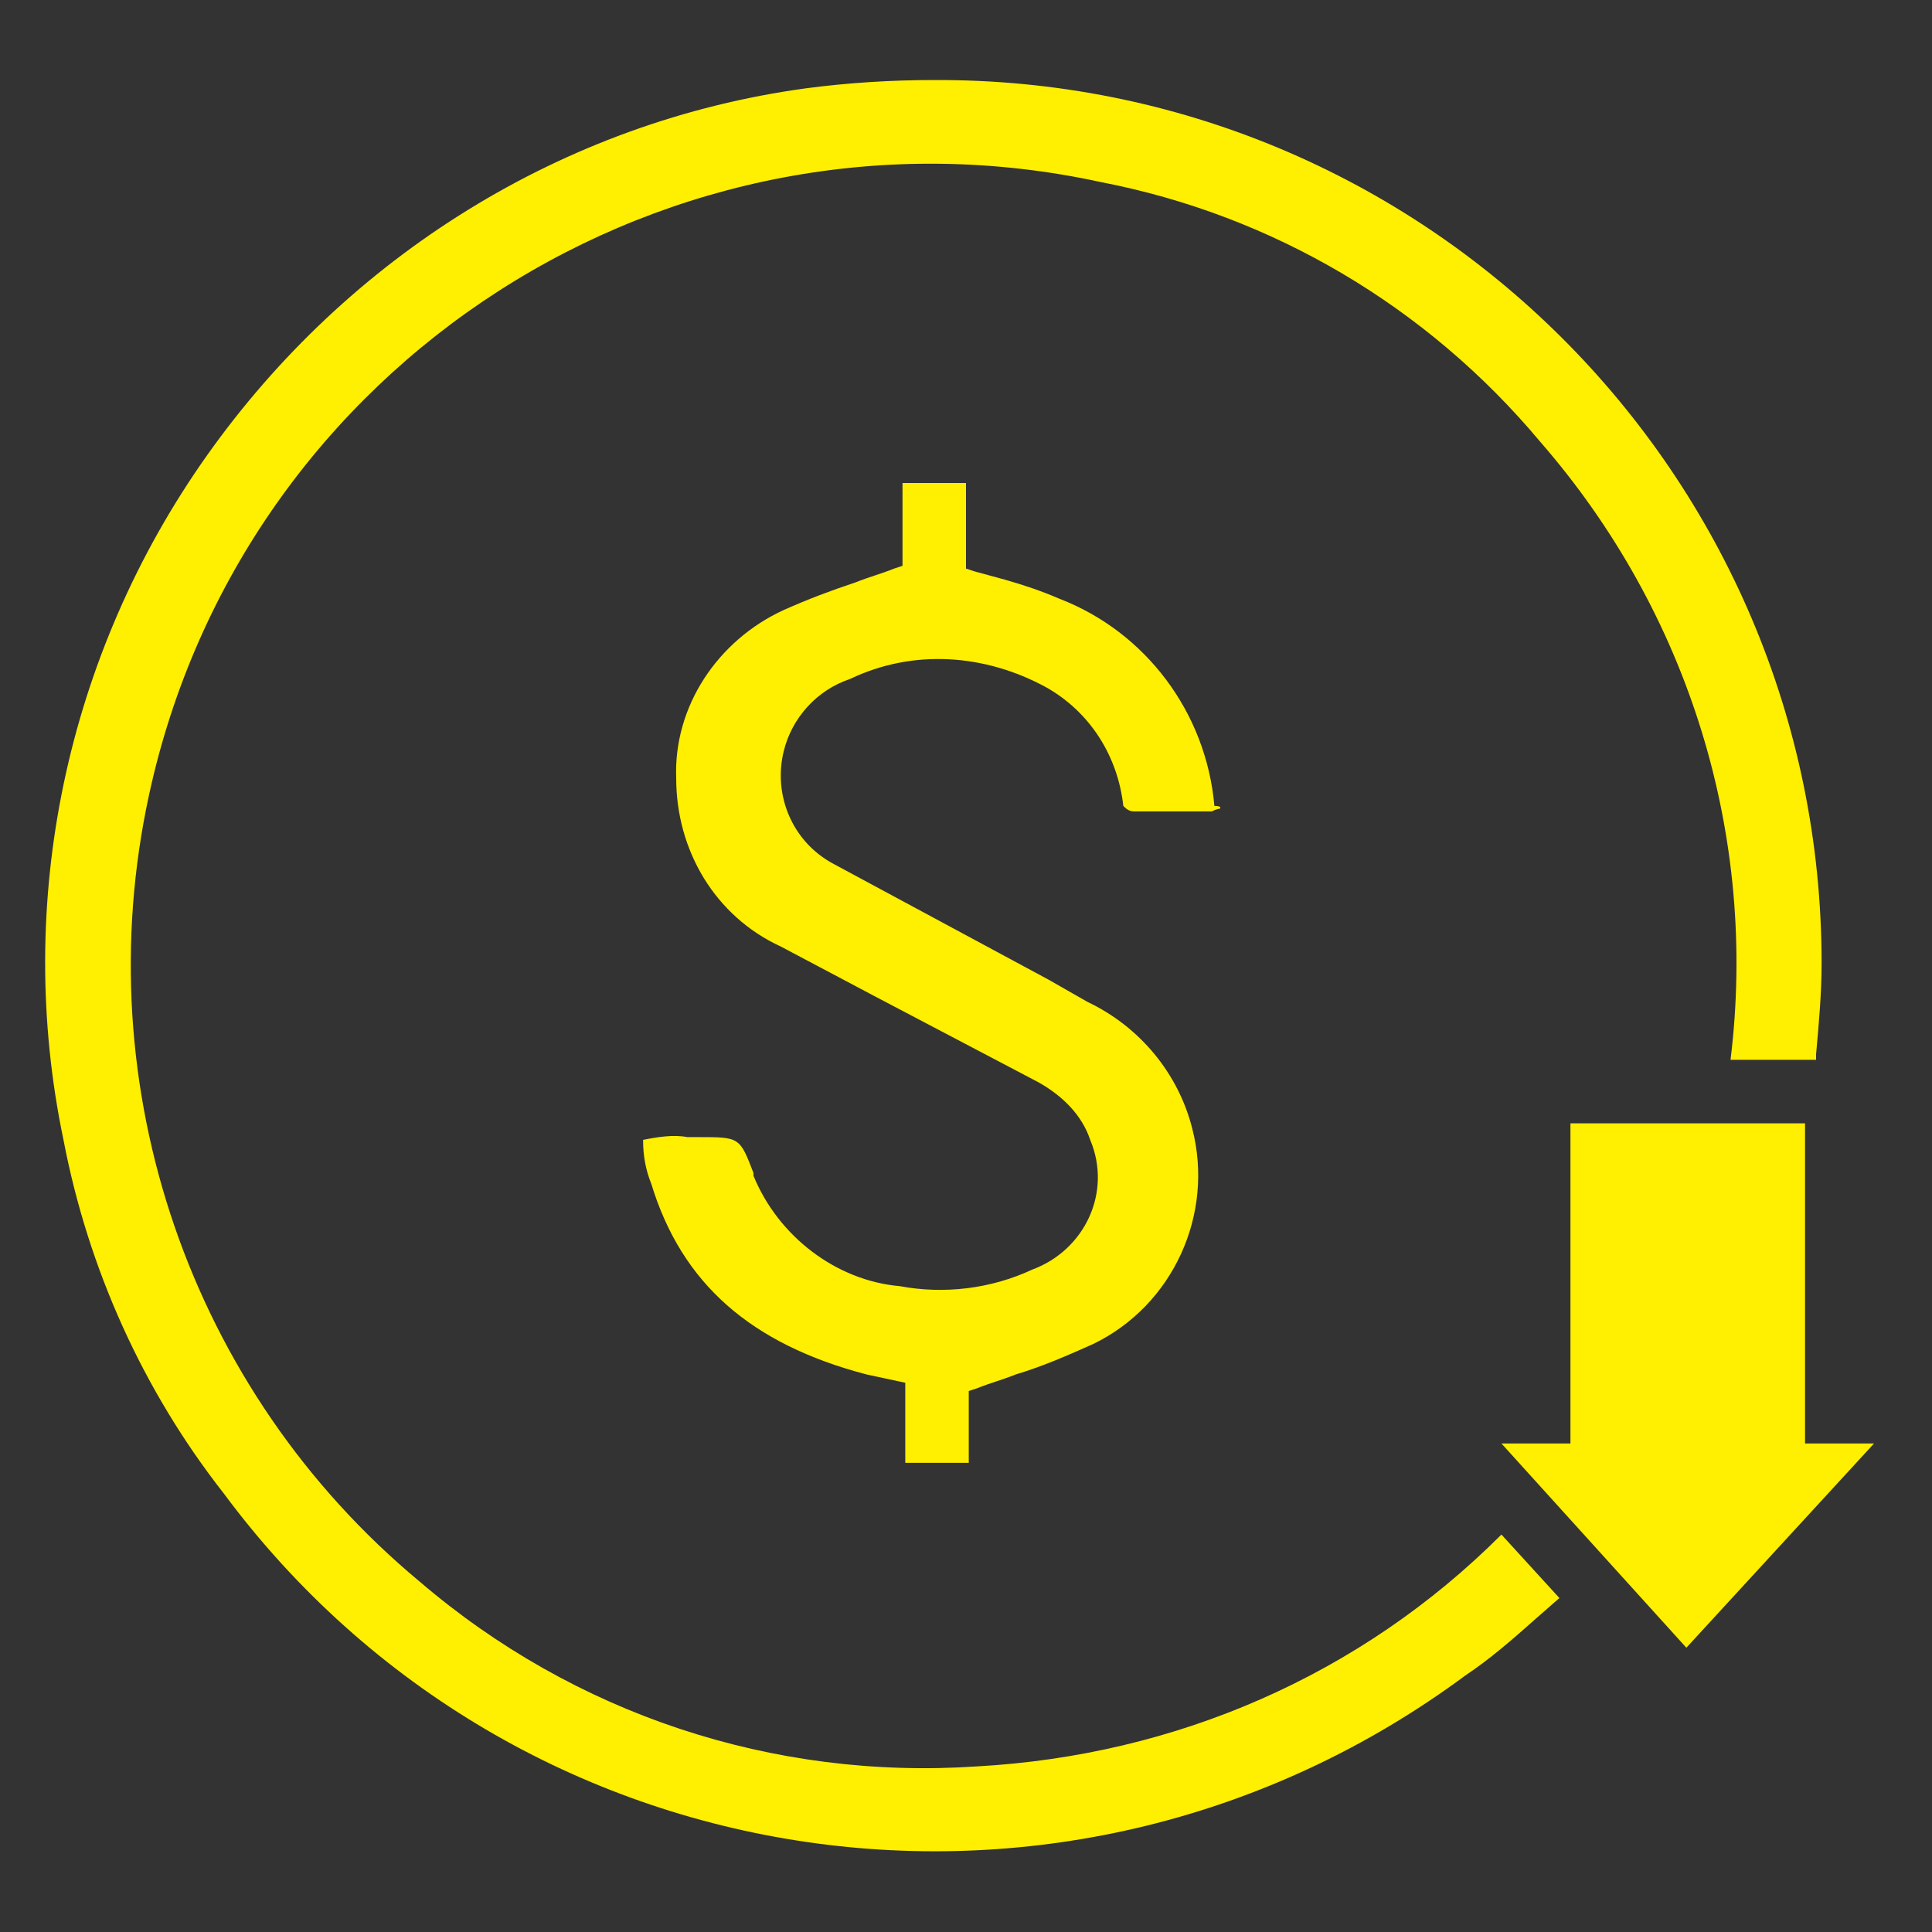 <?xml version="1.0" encoding="utf-8"?>
<!-- Generator: Adobe Illustrator 21.1.0, SVG Export Plug-In . SVG Version: 6.00 Build 0)  -->
<svg version="1.1" id="Layer_1" xmlns="http://www.w3.org/2000/svg" xmlns:xlink="http://www.w3.org/1999/xlink" x="0px" y="0px"
	 viewBox="0 0 70 70" style="enable-background:new 0 0 70 70;" xml:space="preserve">
<rect x="0" y="0" width="70" height="70" fill="#333333" stroke="none"/>
<style type="text/css">
	.st0{fill:#FFEF00;}
</style>
<title>last-sec-icon2</title>
<path class="st0" d="M65.8,38.2c0,0.1,0,0.1,0,0.2h-0.2c-0.8,0-1.6,0-2.4,0h-0.5c1-8.1-1.5-16.2-6.9-22.4c-4.1-4.9-9.7-8.2-15.9-9.4
	C24.3,3.2,8.8,13.1,5.4,28.8c-2.3,10.6,1.5,21.6,9.8,28.5c5.6,4.8,12.8,7.2,20.2,6.7c7.2-0.4,13.9-3.3,19-8.4l2.1,2.3l-0.8,0.7
	c-0.9,0.8-1.7,1.5-2.6,2.1c-14.3,10.6-34.4,7.7-45-6.6C5.2,50.4,3.2,46,2.3,41.3c-1.8-8.6,0.1-17.6,5.2-24.8
	C12.6,9.3,20.4,4.4,29.2,3.2c1.5-0.2,3.1-0.3,4.6-0.3C51.6,2.8,66,17.2,66,34.9C66,36,65.9,37.1,65.8,38.2L65.8,38.2z"/>
<path class="st0" d="M44.2,29.3c0,0-0.1,0-0.3,0.1h-0.9c-0.6,0-1.2,0-1.9,0c-0.2,0-0.3-0.1-0.4-0.2c-0.2-1.8-1.2-3.4-2.8-4.3
	c-2.2-1.2-4.8-1.4-7.1-0.3c-1.2,0.4-2.1,1.4-2.4,2.6c-0.4,1.6,0.3,3.3,1.8,4.1l7.8,4.2l1.4,0.8c1.9,0.9,3.3,2.6,3.8,4.6
	c0.8,3.1-0.7,6.4-3.6,7.8c-0.9,0.4-1.8,0.8-2.8,1.1c-0.5,0.2-0.9,0.3-1.4,0.5l-0.3,0.1v2.6h-2.3v-2.9l-1.4-0.3
	c-4.2-1.1-6.7-3.3-7.8-6.9c-0.2-0.5-0.3-1-0.3-1.6c0.5-0.1,1.1-0.2,1.6-0.1h0.4c1.5,0,1.5,0,2,1.3l0,0.1c0.9,2.2,3,3.8,5.3,4
	c1.6,0.3,3.3,0.1,4.8-0.6c1.9-0.7,2.9-2.8,2.1-4.7c-0.3-0.9-1-1.6-1.9-2.1l-5.9-3.1l-3.4-1.8c-2.4-1.1-3.8-3.5-3.8-6.1
	c-0.1-2.6,1.5-5,3.9-6.1c0.9-0.4,1.7-0.7,2.6-1c0.5-0.2,0.9-0.3,1.4-0.5l0.3-0.1v-3h2.3v3.1l0.3,0.1l1.1,0.3c0.7,0.2,1.3,0.4,2,0.7
	c3.1,1.2,5.3,4.1,5.6,7.5C44.3,29.2,44.2,29.3,44.2,29.3z"/>
<polygon class="st0" points="67.9,52.3 61.1,59.7 54.4,52.3 56.9,52.3 56.9,40.7 65.4,40.7 65.4,52.3 "/>
</svg>
